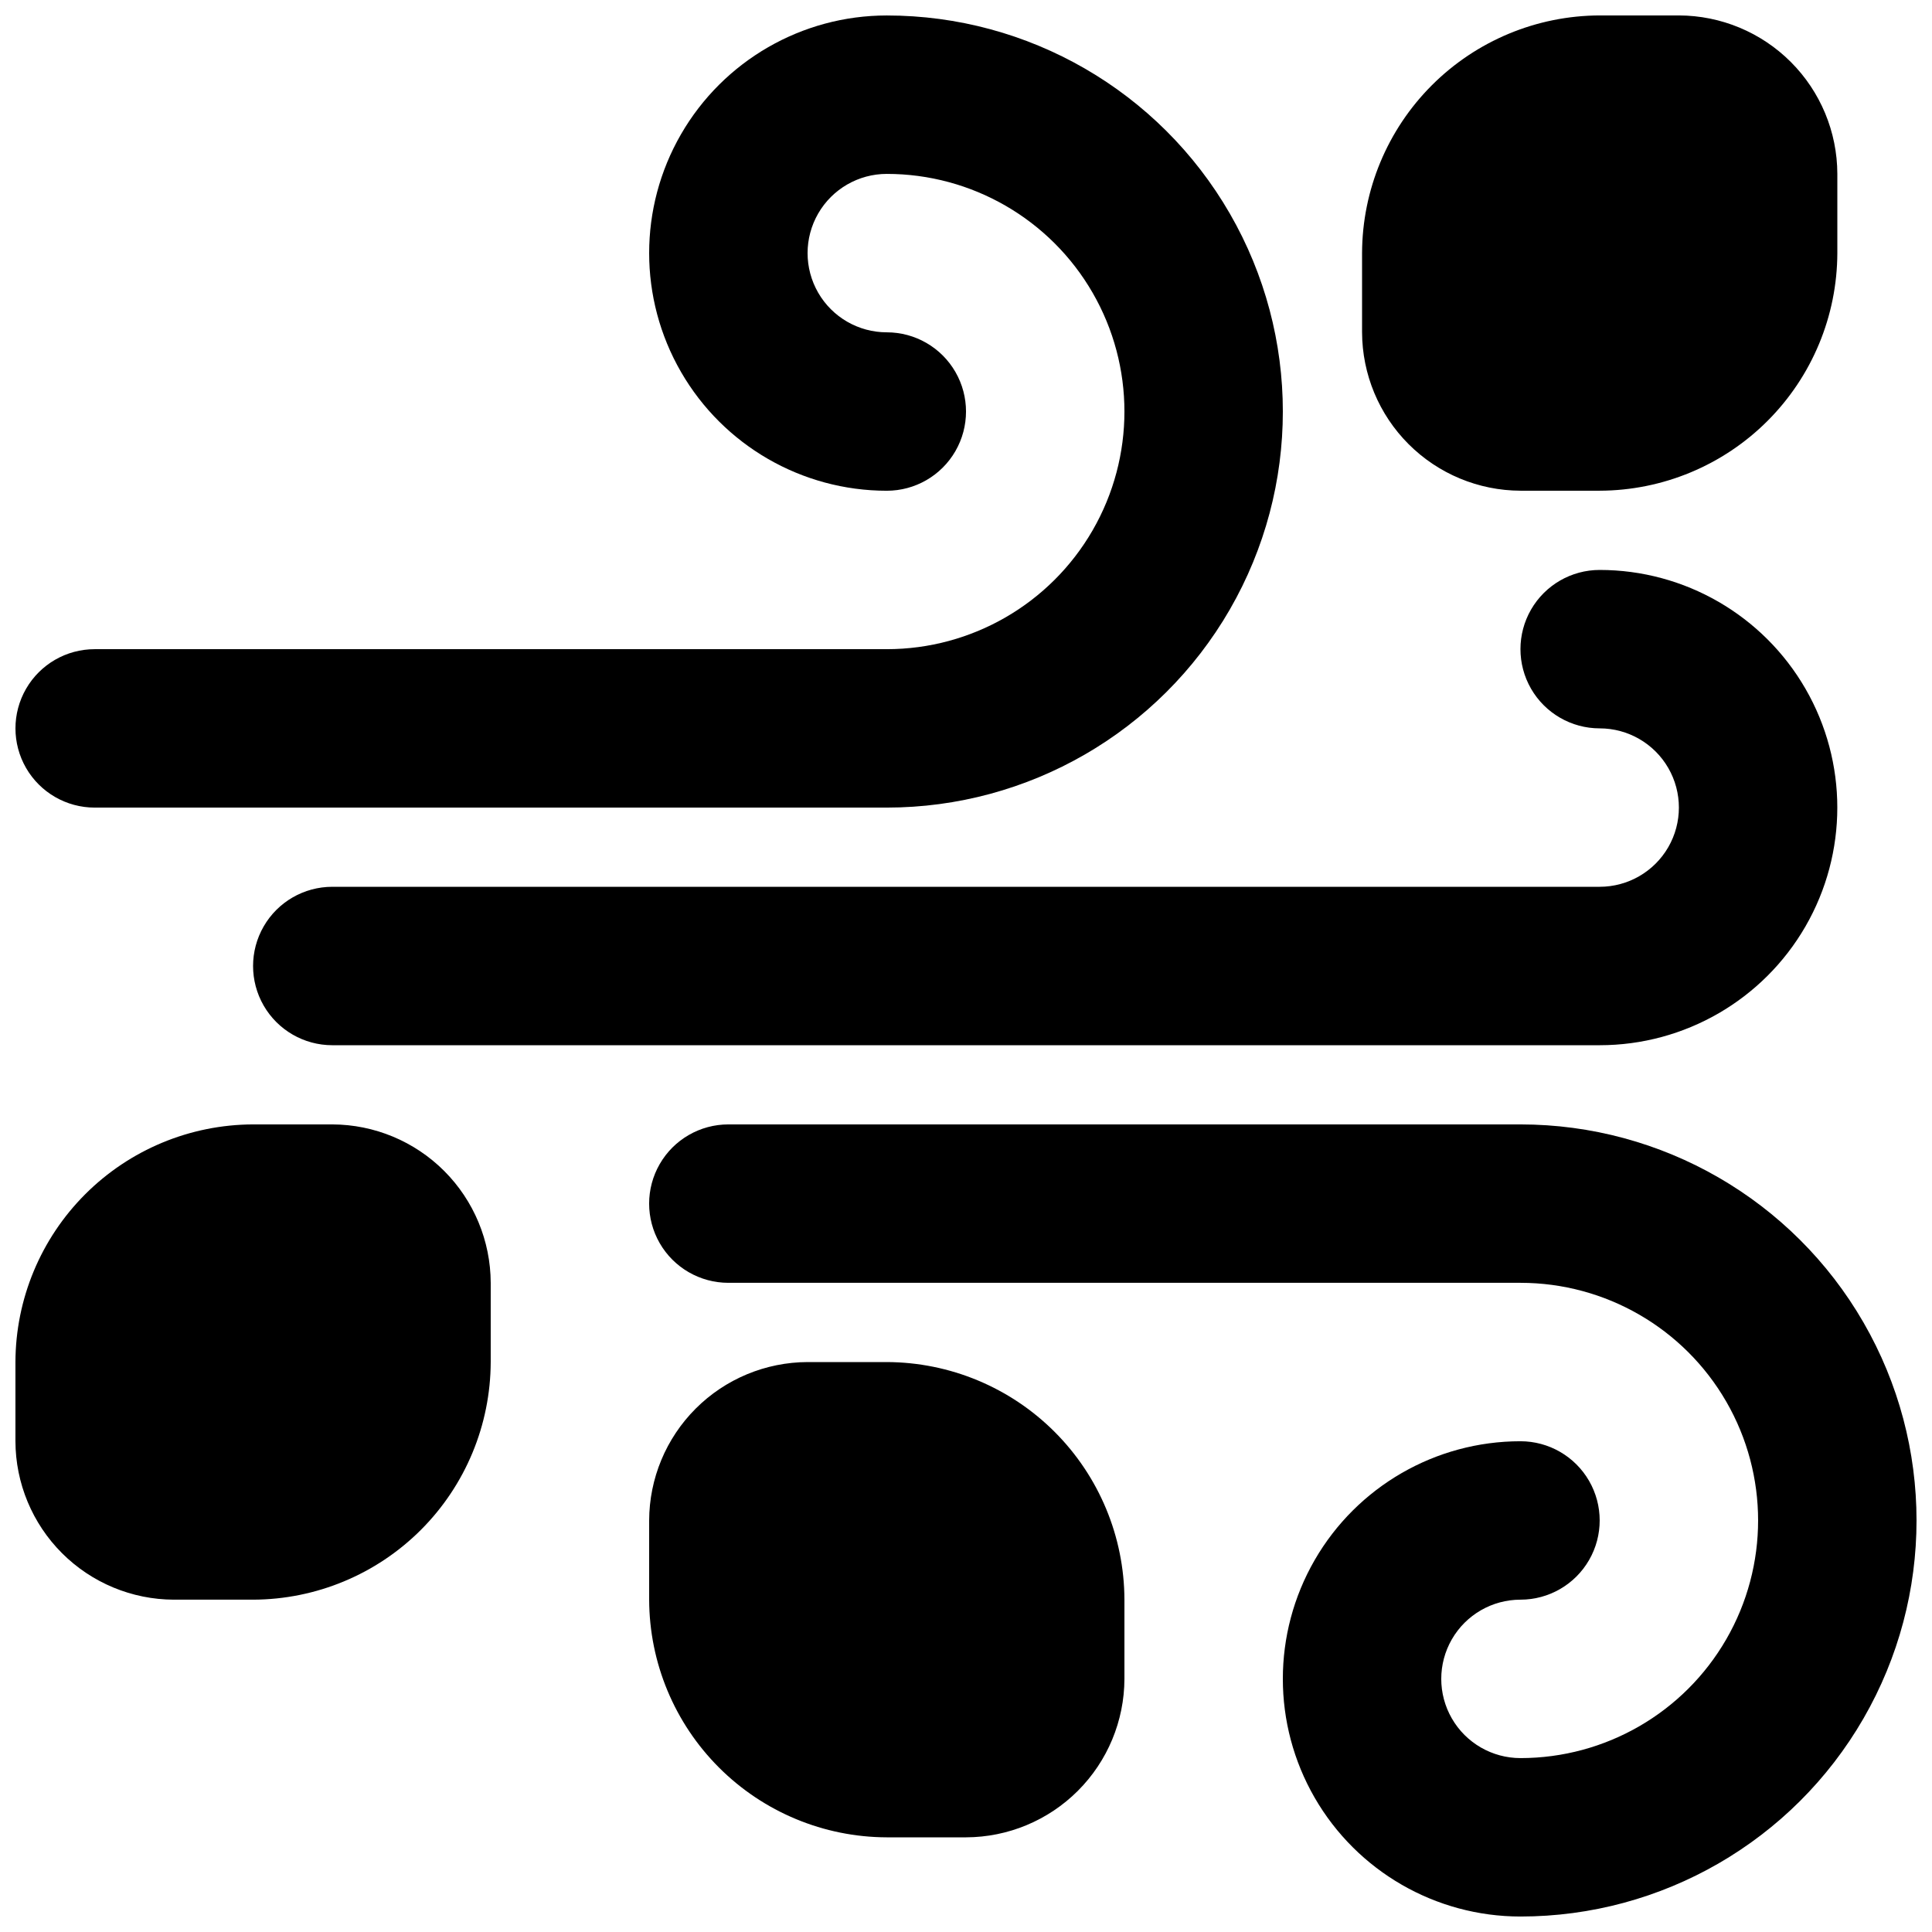 <?xml version="1.0" encoding="UTF-8"?>
<!-- Uploaded to: SVG Repo, www.svgrepo.com, Generator: SVG Repo Mixer Tools -->
<svg width="800px" height="800px" version="1.1" viewBox="144 144 512 512" xmlns="http://www.w3.org/2000/svg">
 <defs>
  <clipPath id="d">
   <path d="m148.09 148.09h335.91v210.91h-335.91z"/>
  </clipPath>
  <clipPath id="c">
   <path d="m316 441h335.9v210.9h-335.9z"/>
  </clipPath>
  <clipPath id="b">
   <path d="m148.09 441h126.91v127h-126.91z"/>
  </clipPath>
  <clipPath id="a">
   <path d="m504 148.09h127v126.91h-127z"/>
  </clipPath>
 </defs>
 <g clip-path="url(#d)">
  <path d="m169.09 358.02h209.92c37.496 0 72.148-20.008 90.898-52.48 18.746-32.477 18.746-72.488 0-104.96-18.75-32.477-53.402-52.48-90.898-52.48-22.5 0-43.289 12.004-54.539 31.488s-11.25 43.492 0 62.977 32.039 31.488 54.539 31.488c7.5 0 14.43-4 18.18-10.496 3.75-6.496 3.75-14.496 0-20.992s-10.68-10.496-18.18-10.496-14.43-4-18.18-10.496-3.75-14.496 0-20.992c3.75-6.496 10.68-10.496 18.18-10.496 22.496 0 43.289 12.004 54.539 31.488s11.25 43.492 0 62.977-32.043 31.488-54.539 31.488h-209.92c-7.5 0-14.43 4-18.18 10.496-3.75 6.492-3.75 14.496 0 20.992 3.75 6.492 10.68 10.496 18.18 10.496z"/>
 </g>
 <g clip-path="url(#c)">
  <path d="m546.94 441.98h-209.92c-7.5 0-14.43 4-18.18 10.496-3.75 6.492-3.75 14.496 0 20.992 3.75 6.492 10.68 10.492 18.18 10.492h209.92c22.5 0 43.289 12.004 54.539 31.488 11.25 19.488 11.25 43.492 0 62.977-11.25 19.484-32.039 31.488-54.539 31.488-7.5 0-14.43-4-18.18-10.496-3.75-6.492-3.75-14.496 0-20.992 3.75-6.492 10.68-10.496 18.18-10.496s14.43-4 18.18-10.496c3.75-6.492 3.75-14.496 0-20.992-3.75-6.492-10.68-10.496-18.18-10.496-22.496 0-43.289 12.004-54.539 31.488-11.246 19.488-11.246 43.492 0 62.977 11.25 19.484 32.043 31.488 54.539 31.488 37.5 0 72.152-20.004 90.898-52.48 18.75-32.473 18.75-72.484 0-104.96-18.746-32.473-53.398-52.477-90.898-52.477z"/>
 </g>
 <path d="m567.93 379.01h-335.87c-7.5 0-14.43 4-18.18 10.496-3.75 6.492-3.75 14.496 0 20.992 3.75 6.492 10.68 10.496 18.18 10.496h335.87c22.5 0 43.289-12.004 54.539-31.488s11.25-43.492 0-62.977-32.039-31.488-54.539-31.488c-7.5 0-14.43 4-18.18 10.496-3.75 6.492-3.75 14.496 0 20.992 3.75 6.492 10.68 10.496 18.18 10.496s14.43 4 18.18 10.496c3.75 6.492 3.75 14.496 0 20.992-3.75 6.492-10.68 10.496-18.18 10.496z"/>
 <g clip-path="url(#b)">
  <path d="m232.06 441.98h-20.992c-16.688 0.047-32.676 6.699-44.477 18.496-11.801 11.801-18.453 27.793-18.5 44.477v20.992c0.031 11.125 4.465 21.785 12.332 29.652 7.867 7.867 18.527 12.301 29.652 12.332h20.992c16.688-0.047 32.676-6.699 44.477-18.496 11.801-11.801 18.449-27.793 18.5-44.48v-20.992c-0.035-11.121-4.469-21.781-12.332-29.648-7.867-7.867-18.527-12.301-29.652-12.332z"/>
 </g>
 <g clip-path="url(#a)">
  <path d="m588.93 148.09h-20.992c-16.688 0.047-32.676 6.699-44.477 18.5s-18.449 27.789-18.5 44.477v20.992c0.035 11.125 4.469 21.785 12.336 29.652 7.867 7.863 18.523 12.297 29.648 12.332h20.992c16.688-0.051 32.68-6.699 44.477-18.5 11.801-11.801 18.453-27.789 18.5-44.477v-20.992c-0.031-11.125-4.465-21.785-12.332-29.652-7.867-7.867-18.527-12.301-29.652-12.332z"/>
 </g>
 <path d="m379.01 504.96h-20.992c-11.125 0.035-21.785 4.469-29.652 12.336-7.867 7.867-12.301 18.523-12.332 29.648v20.992c0.047 16.688 6.699 32.68 18.5 44.477 11.797 11.801 27.789 18.453 44.477 18.5h20.992c11.125-0.031 21.781-4.465 29.648-12.332 7.867-7.867 12.301-18.527 12.336-29.652v-20.992c-0.051-16.688-6.699-32.676-18.5-44.477s-27.789-18.449-44.477-18.5z"/>
</svg>